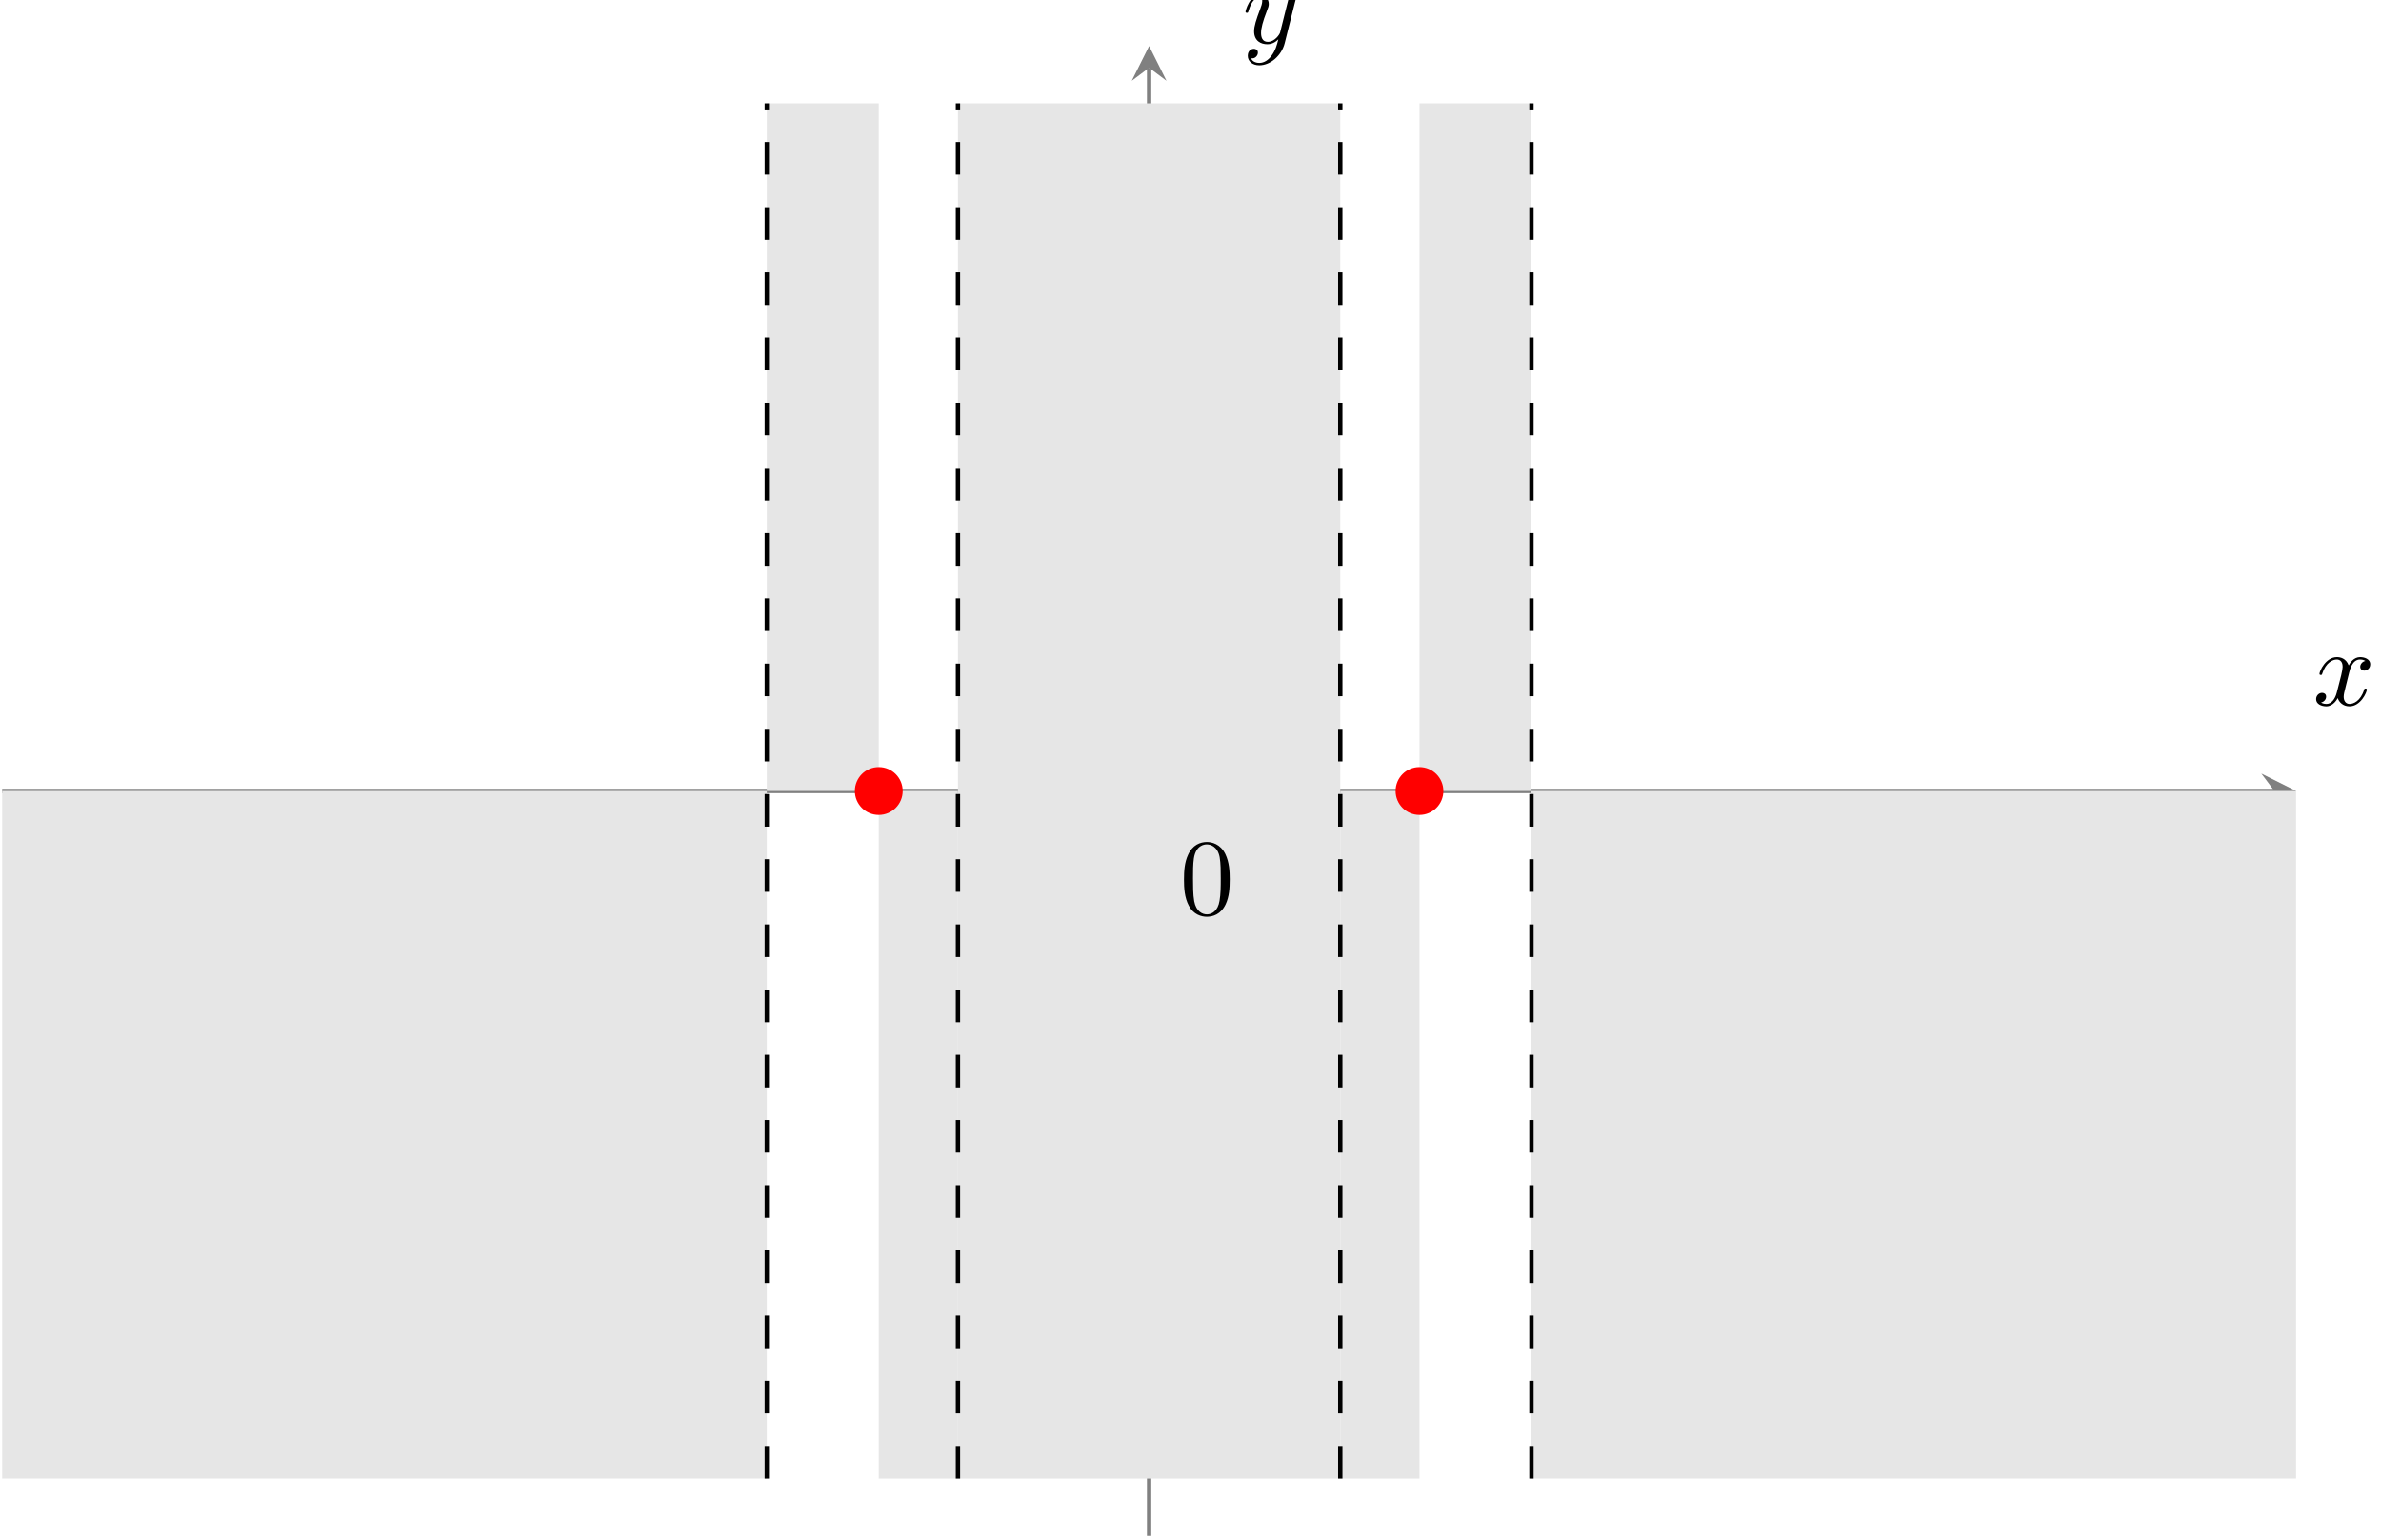 <?xml version='1.0' encoding='UTF-8'?>
<!-- This file was generated by dvisvgm 3.0.3 -->
<svg xmlns="http://www.w3.org/2000/svg" xmlns:xlink="http://www.w3.org/1999/xlink" width="385" height="249" viewBox="1872.02 1486.42 230.137 148.842">
<defs>
<clipPath id='clip1'>
<path d='m1872.23 1634.88h221.719v-144.007h-221.719z'/>
</clipPath>
<path id='g0-120' d='m3.328-3.009c.06-.259 .289-1.176 .986-1.176c.05 0 .289 0 .498 .13c-.279 .05-.478 .299-.478 .538c0 .159 .11 .349 .379 .349c.219 0 .538-.179 .538-.578c0-.518-.588-.658-.927-.658c-.578 0-.927 .528-1.046 .757c-.249-.658-.787-.757-1.076-.757c-1.036 0-1.604 1.285-1.604 1.534c0 .1 .1 .1 .12 .1c.08 0 .11-.02 .13-.11c.339-1.056 .996-1.305 1.335-1.305c.189 0 .538 .09 .538 .667c0 .309-.169 .976-.538 2.371c-.159 .618-.508 1.036-.946 1.036c-.06 0-.289 0-.498-.13c.249-.05 .468-.259 .468-.538c0-.269-.219-.349-.369-.349c-.299 0-.548 .259-.548 .578c0 .458 .498 .658 .936 .658c.658 0 1.016-.697 1.046-.757c.12 .369 .478 .757 1.076 .757c1.026 0 1.594-1.285 1.594-1.534c0-.1-.09-.1-.12-.1c-.09 0-.11 .04-.13 .11c-.329 1.066-1.006 1.305-1.325 1.305c-.389 0-.548-.319-.548-.658c0-.219 .06-.438 .169-.877l.339-1.365z'/>
<path id='g0-121' d='m4.842-3.796c.04-.139 .04-.159 .04-.229c0-.179-.139-.269-.289-.269c-.1 0-.259 .06-.349 .209c-.02 .05-.1 .359-.139 .538c-.07 .259-.139 .528-.199 .797l-.448 1.793c-.04 .149-.468 .847-1.126 .847c-.508 0-.618-.438-.618-.807c0-.458 .169-1.076 .508-1.953c.159-.408 .199-.518 .199-.717c0-.448-.319-.817-.817-.817c-.946 0-1.315 1.445-1.315 1.534c0 .1 .1 .1 .12 .1c.1 0 .11-.02 .159-.179c.269-.936 .667-1.235 1.006-1.235c.08 0 .249 0 .249 .319c0 .249-.1 .508-.169 .697c-.399 1.056-.578 1.624-.578 2.092c0 .887 .628 1.186 1.215 1.186c.389 0 .727-.169 1.006-.448c-.13 .518-.249 1.006-.648 1.534c-.259 .339-.638 .628-1.096 .628c-.139 0-.588-.03-.757-.418c.159 0 .289 0 .428-.12c.1-.09 .199-.219 .199-.408c0-.309-.269-.349-.369-.349c-.229 0-.558 .159-.558 .648c0 .498 .438 .867 1.056 .867c1.026 0 2.052-.907 2.331-2.032l.956-3.806z'/>
<path id='g1-48' d='m4.583-3.188c0-.797-.05-1.594-.399-2.331c-.458-.956-1.275-1.116-1.694-1.116c-.598 0-1.325 .259-1.733 1.186c-.319 .687-.369 1.465-.369 2.262c0 .747 .04 1.644 .448 2.401c.428 .807 1.156 1.006 1.644 1.006c.538 0 1.295-.209 1.733-1.156c.319-.687 .369-1.465 .369-2.252zm-2.102 3.188c-.389 0-.976-.249-1.156-1.205c-.11-.598-.11-1.514-.11-2.102c0-.638 0-1.295 .08-1.833c.189-1.186 .936-1.275 1.186-1.275c.329 0 .986 .179 1.176 1.166c.1 .558 .1 1.315 .1 1.943c0 .747 0 1.425-.11 2.062c-.149 .946-.717 1.245-1.166 1.245z'/>
</defs>
<g id='page1'>
<!--start 1872.019782 1635.093345 -->
<path d='m1872.23 1562.876h219.617' stroke='#808080' fill='none' stroke-width='.42' stroke-miterlimit='10'/>
<path d='m2093.95 1562.87l-3.359-1.68l1.258 1.68l-1.258 1.68' fill='#808080'/>
<path d='m1983.089 1634.88v-141.906' stroke='#808080' fill='none' stroke-width='.42' stroke-miterlimit='10'/>
<path d='m1983.09 1490.87l-1.68 3.359l1.68-1.258l1.68 1.258' fill='#808080'/>
<path d='m1964.612 1629.341h36.953v-132.93h-36.953z' fill='#e6e6e6' clip-path='url(#clip1)'/>
<path d='m1798.323 1629.341h147.812v-66.465h-147.812z' fill='#e6e6e6' clip-path='url(#clip1)'/>
<path d='m1946.136 1562.876h10.82v-66.465h-10.82z' fill='#e6e6e6' clip-path='url(#clip1)'/>
<path d='m1956.956 1629.341h7.656v-66.465h-7.656z' fill='#e6e6e6' clip-path='url(#clip1)'/>
<path d='m2020.042 1562.876h-10.82v-66.465h10.82z' fill='#e6e6e6' clip-path='url(#clip1)'/>
<path d='m2009.222 1629.341h-7.656v-66.465h7.656z' fill='#e6e6e6' clip-path='url(#clip1)'/>
<path d='m2167.854 1629.341h-147.812v-66.465h147.812z' fill='#e6e6e6' clip-path='url(#clip1)'/>
<path d='m1964.612 1629.341v-132.93' stroke='#000' fill='none' stroke-width='.42' stroke-miterlimit='10' stroke-dasharray='3.151 3.151' clip-path='url(#clip1)'/>
<path d='m2001.566 1629.341v-132.93' stroke='#000' fill='none' stroke-width='.42' stroke-miterlimit='10' stroke-dasharray='3.151 3.151' clip-path='url(#clip1)'/>
<path d='m1946.136 1629.341v-132.93' stroke='#000' fill='none' stroke-width='.42' stroke-miterlimit='10' stroke-dasharray='3.151 3.151' clip-path='url(#clip1)'/>
<path d='m2020.042 1629.341v-132.93' stroke='#000' fill='none' stroke-width='.42' stroke-miterlimit='10' stroke-dasharray='3.151 3.151' clip-path='url(#clip1)'/>
<g transform='matrix(1.054 0 0 1.054 12.51 -148.157)'>
<use x='1872.429' y='1634.684' xlink:href='#g1-48'/>
</g>
<path d='m1959.062 1562.876c0-1.16-.941-2.102-2.102-2.102s-2.102 .941-2.102 2.102s.941 2.102 2.102 2.102s2.102-.941 2.102-2.102z' fill='#f00'/>
<path d='m1959.062 1562.876c0-1.16-.941-2.102-2.102-2.102s-2.102 .941-2.102 2.102s.941 2.102 2.102 2.102s2.102-.941 2.102-2.102z' stroke='#f00' fill='none' stroke-width='.42' stroke-miterlimit='10'/>
<path d='m2011.319 1562.876c0-1.16-.941-2.102-2.101-2.102c-1.16 0-2.097 .941-2.097 2.102s.937 2.102 2.097 2.102c1.161 0 2.101-.941 2.101-2.102z' fill='#f00'/>
<path d='m2011.319 1562.876c0-1.16-.941-2.102-2.101-2.102c-1.16 0-2.097 .941-2.097 2.102s.937 2.102 2.097 2.102c1.161 0 2.101-.941 2.101-2.102z' stroke='#f00' fill='none' stroke-width='.42' stroke-miterlimit='10'/>
<g transform='matrix(1.054 0 0 1.054 122.04 -168.377)'>
<use x='1872.429' y='1634.684' xlink:href='#g0-120'/>
</g>
<g transform='matrix(1.054 0 0 1.054 18.56 -232.377)'>
<use x='1872.429' y='1634.684' xlink:href='#g0-121'/>
</g>
</g>
<script type="text/ecmascript">if(window.parent.postMessage)window.parent.postMessage("93.375|288.75|186.75|"+window.location,"*");</script>
</svg>